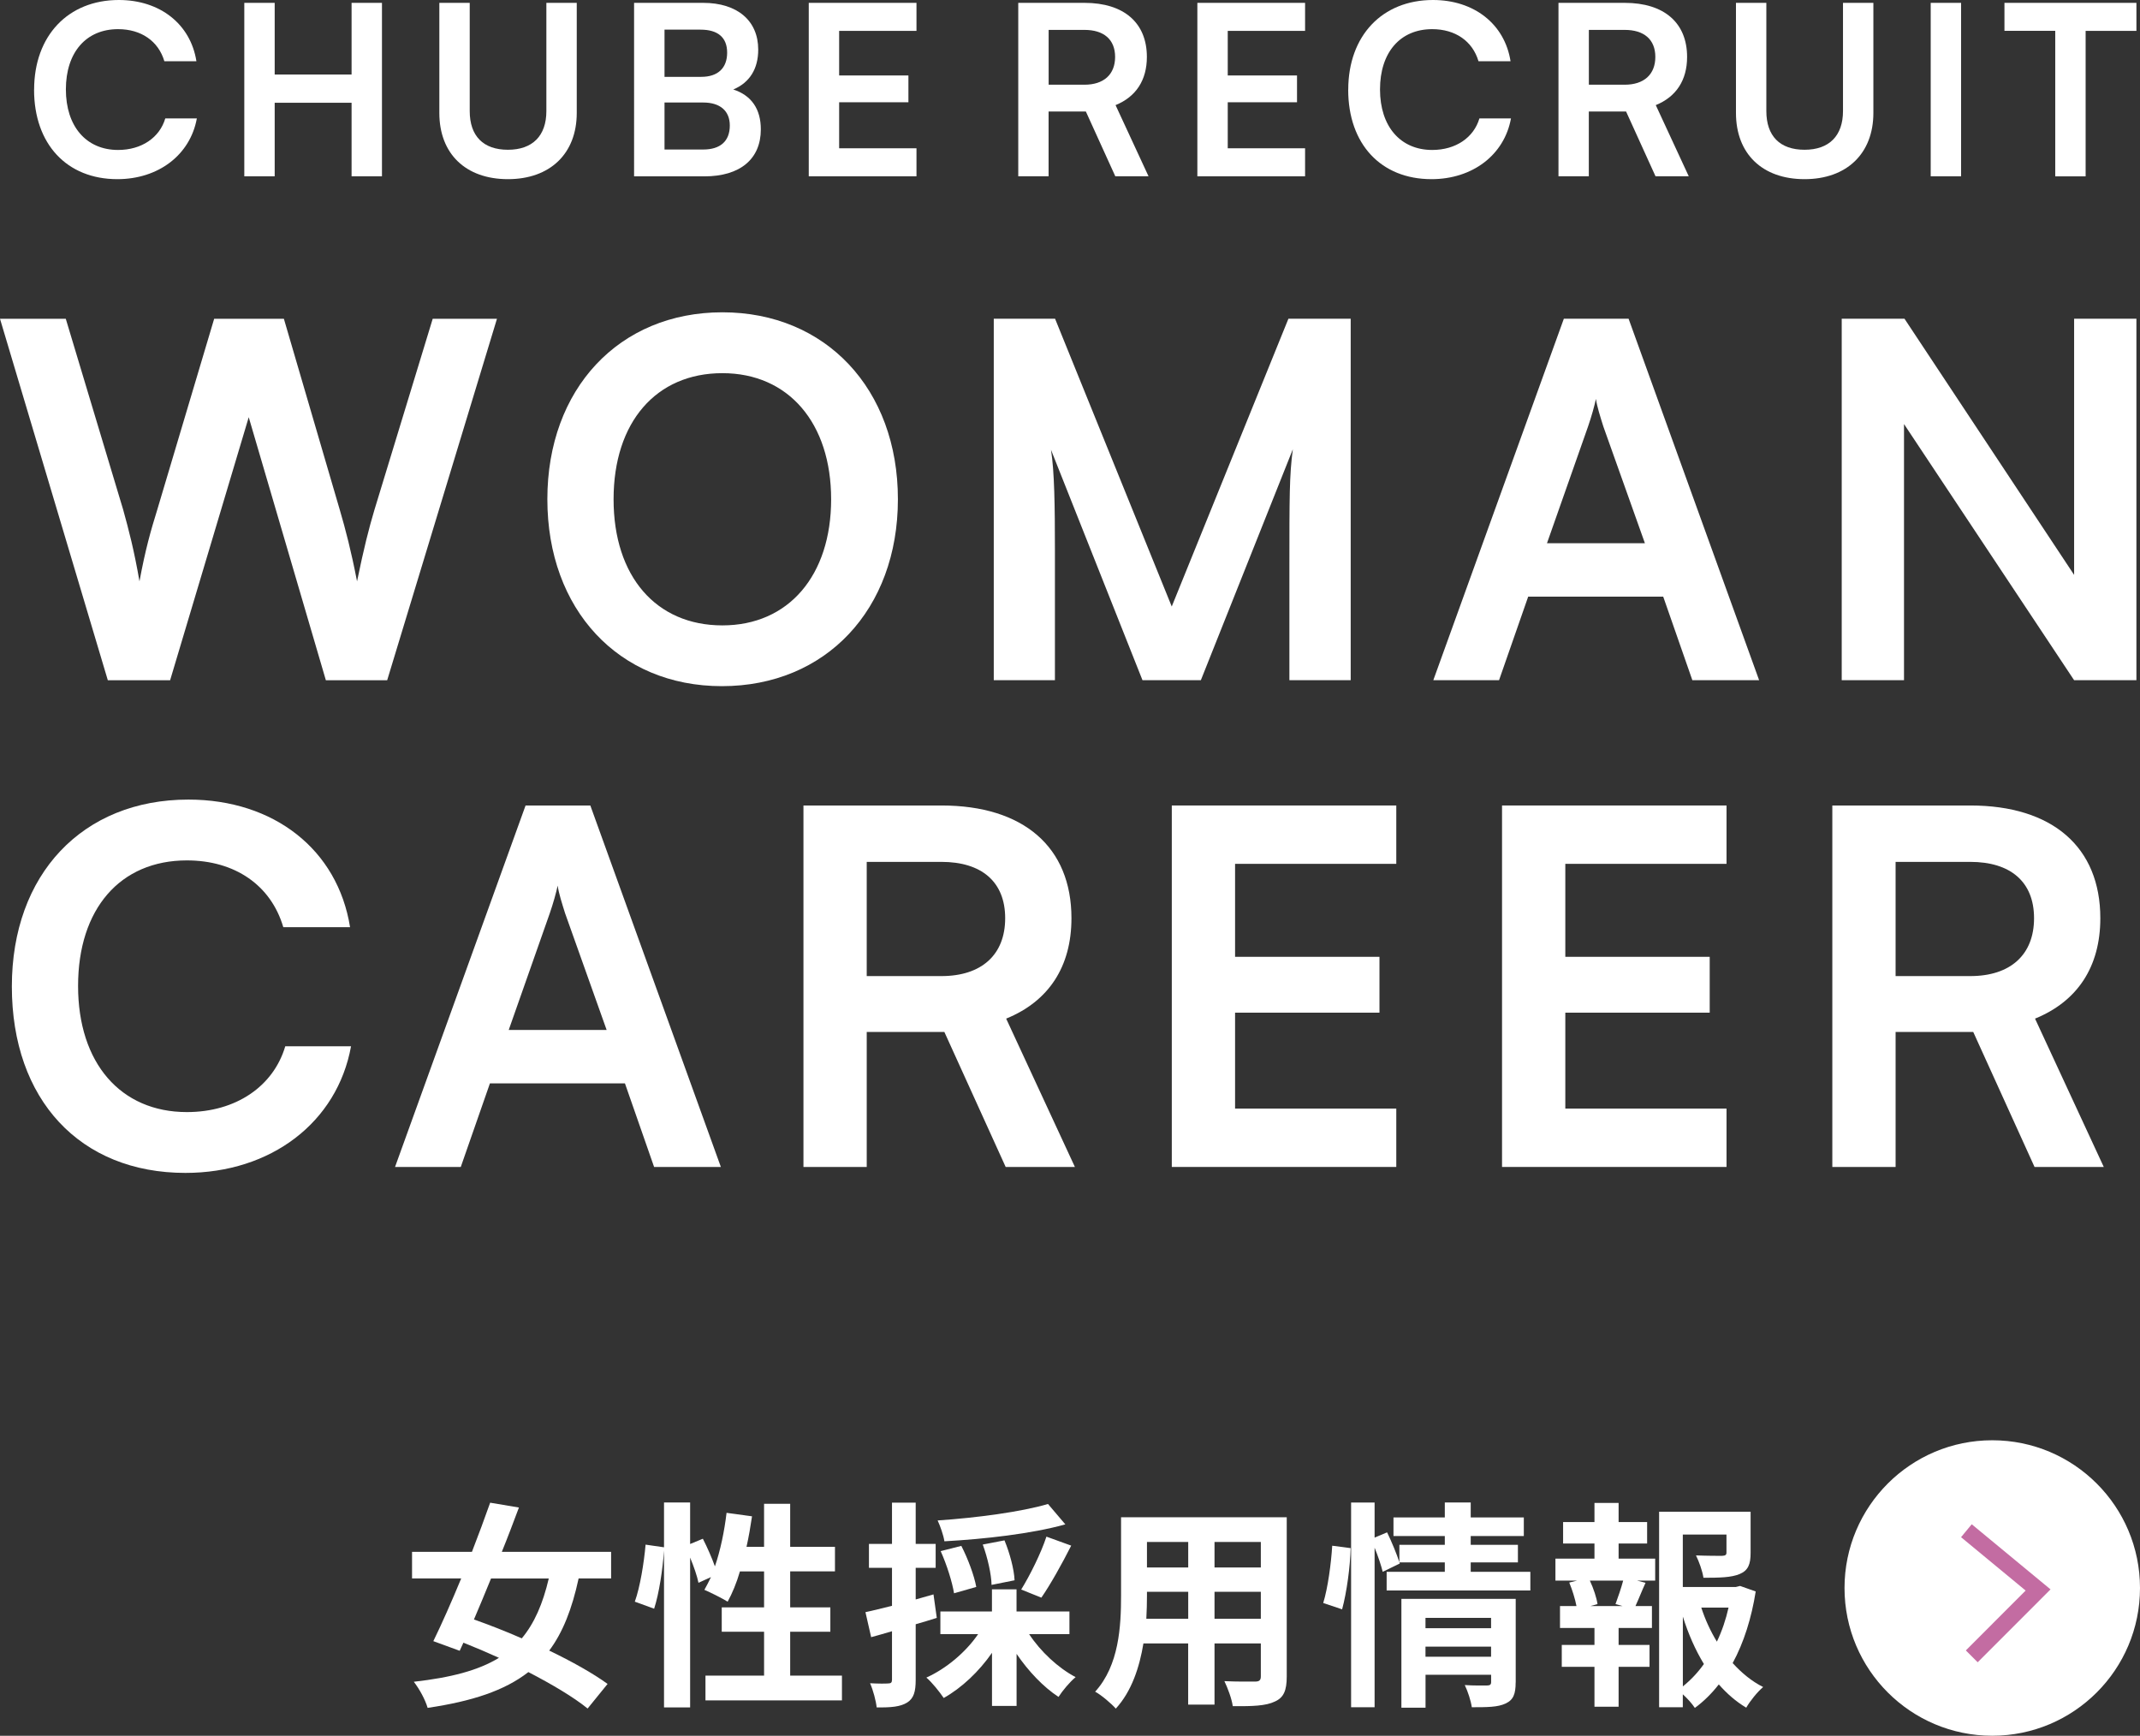 <?xml version="1.0" encoding="UTF-8"?>
<svg id="_レイヤー_2" data-name="レイヤー 2" xmlns="http://www.w3.org/2000/svg" viewBox="0 0 435.27 353.04">
  <rect x="0" y="0" width="435.27" height="353.04" fill="#333333" stroke="none"/>
  <defs>
    <style>
      .cls-1 {
        fill: #fff;
      }

      .cls-2 {
        fill: none;
        stroke: #c36ca2;
        stroke-miterlimit: 10;
        stroke-width: 3.41px;
      }
    </style>
  </defs>
  <g id="_レイヤー_1-2" data-name="レイヤー 1">
    <g>
      <path class="cls-1" d="m0,64.84h13.38l11.67,38.82c1.11,4.02,2.21,8.15,3.32,14.58,1.21-6.54,2.31-10.36,3.62-14.58l11.57-38.82h14.18l11.36,38.82c1.21,4.12,2.31,8.35,3.52,14.58,1.41-6.84,2.41-10.76,3.52-14.48l11.87-38.92h13.07l-22.33,73.52h-12.47l-15.69-53.5-15.99,53.5h-12.67L0,64.84Z"/>
      <path class="cls-1" d="m146.83,139.56c-21.02,0-35.5-15.59-35.5-38.02s14.58-38.02,35.6-38.02,35.7,15.59,35.7,38.02-14.68,38.02-35.8,38.02Zm.1-63.66c-13.48,0-22.13,9.96-22.13,25.65s8.65,25.65,22.13,25.65,22.12-10.16,22.12-25.65-8.65-25.65-22.12-25.65Z"/>
      <path class="cls-1" d="m202.13,138.35v-73.52h12.47l23.73,58.53,23.73-58.53h12.67v73.52h-12.47v-22.63c0-14.78,0-19.11.7-24.34l-18.71,46.97h-11.87l-18.61-46.87c.7,4.42.8,11.36.8,20.52v26.35h-12.47Z"/>
      <path class="cls-1" d="m291.53,138.35l26.55-73.52h13.17l26.55,73.52h-13.58l-5.93-17h-27.46l-5.93,17h-13.38Zm23.13-27.86h19.91l-8.45-23.73c-.6-1.91-1.31-4.12-1.51-5.63-.3,1.41-.91,3.62-1.61,5.63l-8.35,23.73Z"/>
      <path class="cls-1" d="m374.6,138.35v-73.52h12.77l34.5,52.1v-52.1h12.67v73.52h-12.67l-34.6-52.1v52.1h-12.67Z"/>
      <path class="cls-1" d="m2.41,200.65c0-22.83,14.38-38.02,35.9-38.02,17.4,0,30.37,10.16,32.89,25.95h-13.58c-2.51-8.55-9.86-13.58-19.61-13.58-13.58,0-22.13,9.86-22.13,25.54s8.65,25.65,22.13,25.65c9.96,0,17.6-5.23,20.01-13.38h13.38c-2.82,15.49-16.29,25.75-33.69,25.75-21.42,0-35.3-14.88-35.3-37.92Z"/>
      <path class="cls-1" d="m80.35,237.35l26.55-73.52h13.17l26.55,73.52h-13.58l-5.93-17h-27.46l-5.93,17h-13.38Zm23.13-27.86h19.91l-8.45-23.73c-.6-1.91-1.31-4.12-1.51-5.63-.3,1.41-.91,3.62-1.61,5.63l-8.35,23.73Z"/>
      <path class="cls-1" d="m163.42,237.35v-73.52h28.06c16.7,0,26.45,8.45,26.45,22.93,0,9.86-4.63,16.9-13.28,20.42l13.98,30.17h-14.08l-12.47-27.46h-15.79v27.46h-12.87Zm12.87-38.82h15.19c8.15,0,12.97-4.32,12.97-11.77s-4.83-11.46-12.97-11.46h-15.19v23.23Z"/>
      <path class="cls-1" d="m238.34,237.35v-73.52h45.66v11.87h-32.79v18.91h29.37v11.36h-29.37v19.51h32.79v11.87h-45.66Z"/>
      <path class="cls-1" d="m305.51,237.35v-73.52h45.66v11.87h-32.79v18.91h29.37v11.36h-29.37v19.51h32.79v11.87h-45.66Z"/>
      <path class="cls-1" d="m372.69,237.35v-73.52h28.06c16.7,0,26.45,8.45,26.45,22.93,0,9.86-4.63,16.9-13.28,20.42l13.98,30.17h-14.08l-12.47-27.46h-15.79v27.46h-12.87Zm12.87-38.82h15.19c8.15,0,12.97-4.32,12.97-11.77s-4.83-11.46-12.97-11.46h-15.19v23.23Z"/>
    </g>
    <g>
      <path class="cls-1" d="m6.94,18.24C6.94,7.29,13.84,0,24.17,0c8.35,0,14.58,4.87,15.78,12.45h-6.52c-1.21-4.1-4.73-6.52-9.41-6.52-6.52,0-10.62,4.73-10.62,12.26s4.15,12.31,10.62,12.31c4.78,0,8.45-2.51,9.6-6.42h6.42c-1.35,7.43-7.82,12.36-16.17,12.36-10.28,0-16.94-7.14-16.94-18.2Z"/>
      <path class="cls-1" d="m49.69,35.86V.58h6.18v14.58h15.64V.58h6.18v35.28h-6.18v-14.96h-15.64v14.96h-6.18Z"/>
      <path class="cls-1" d="m89.36.58h6.18v22.01c0,5.07,2.75,7.87,7.77,7.87s7.82-2.85,7.82-7.87V.58h6.18v22.39c0,8.25-5.41,13.47-14,13.47s-13.95-5.16-13.95-13.47V.58Z"/>
      <path class="cls-1" d="m128.98.58h14.04c6.95,0,11.2,3.62,11.2,9.51,0,3.91-1.74,6.71-5.07,8.11,3.72,1.21,5.6,4.01,5.6,8.11,0,6.03-4.2,9.56-11.49,9.56h-14.29V.58Zm6.18,5.45v9.6h7.48c3.38,0,5.26-1.79,5.26-4.92s-1.93-4.68-5.41-4.68h-7.34Zm0,14.82v9.56h7.87c3.47,0,5.41-1.69,5.41-4.88,0-2.99-1.98-4.68-5.41-4.68h-7.87Z"/>
      <path class="cls-1" d="m164.5,35.86V.58h21.91v5.7h-15.73v9.07h14.09v5.45h-14.09v9.36h15.73v5.7h-21.91Z"/>
      <path class="cls-1" d="m207.11,35.86V.58h13.47c8.01,0,12.69,4.05,12.69,11,0,4.73-2.22,8.11-6.37,9.8l6.71,14.48h-6.76l-5.99-13.18h-7.58v13.18h-6.18Zm6.18-18.63h7.29c3.91,0,6.23-2.08,6.23-5.65s-2.32-5.5-6.23-5.5h-7.29v11.15Z"/>
      <path class="cls-1" d="m243.54,35.86V.58h21.91v5.7h-15.73v9.07h14.09v5.45h-14.09v9.36h15.73v5.7h-21.91Z"/>
      <path class="cls-1" d="m274.23,18.24c0-10.96,6.9-18.24,17.23-18.24,8.35,0,14.58,4.87,15.78,12.45h-6.52c-1.21-4.1-4.73-6.52-9.41-6.52-6.52,0-10.62,4.73-10.62,12.26s4.15,12.31,10.62,12.31c4.78,0,8.45-2.51,9.6-6.42h6.42c-1.35,7.43-7.82,12.36-16.17,12.36-10.28,0-16.94-7.14-16.94-18.2Z"/>
      <path class="cls-1" d="m316.99,35.86V.58h13.47c8.01,0,12.69,4.05,12.69,11,0,4.73-2.22,8.11-6.37,9.8l6.71,14.48h-6.76l-5.99-13.18h-7.58v13.18h-6.18Zm6.18-18.63h7.29c3.91,0,6.23-2.08,6.23-5.65s-2.32-5.5-6.23-5.5h-7.29v11.15Z"/>
      <path class="cls-1" d="m353.09.58h6.18v22.01c0,5.07,2.75,7.87,7.77,7.87s7.82-2.85,7.82-7.87V.58h6.18v22.39c0,8.25-5.41,13.47-14,13.47s-13.95-5.16-13.95-13.47V.58Z"/>
      <path class="cls-1" d="m398.88,35.86h-6.18V.58h6.18v35.28Z"/>
      <path class="cls-1" d="m407.71.58h26.83v5.7h-10.33v29.59h-6.18V6.27h-10.33V.58Z"/>
    </g>
    <g>
      <path class="cls-1" d="m117.69,321.04c-1.34,6.2-3.21,10.98-5.98,14.68,4.64,2.23,8.93,4.64,11.87,6.78l-4.06,5c-2.86-2.32-7.23-4.91-12.05-7.41-4.87,3.79-11.47,5.94-20.49,7.28-.49-1.7-1.7-3.88-2.81-5.31,7.5-.85,13.08-2.28,17.32-4.87-2.46-1.12-4.87-2.14-7.23-3.08l-.76,1.65-5.36-1.96c1.7-3.48,3.7-7.99,5.67-12.76h-10v-5.4h12.18c1.34-3.48,2.63-6.92,3.71-10l5.85.98c-1.07,2.86-2.23,5.94-3.48,9.02h22.23v5.4h-6.61Zm-17.81,0c-1.16,2.9-2.37,5.71-3.48,8.35,3.03,1.07,6.38,2.37,9.73,3.84,2.54-3.04,4.28-7.01,5.49-12.18h-11.74Z"/>
      <path class="cls-1" d="m171.25,340.81v5.04h-27.76v-5.04h11.92v-8.93h-8.61v-4.95h8.61v-7.32h-4.91c-.67,2.32-1.56,4.46-2.5,6.16-1.07-.67-3.48-1.87-4.73-2.41.45-.8.89-1.65,1.34-2.59l-2.54,1.16c-.27-1.34-.94-3.3-1.7-5.13v30.48h-5.31v-31.91c-.27,3.75-.98,8.66-2.01,11.83l-3.93-1.43c1.07-2.95,1.87-7.94,2.19-11.6l3.75.54v-9.11h5.31v8.44l2.59-1.07c.89,1.74,1.83,3.88,2.45,5.62,1.12-3.26,1.92-7.1,2.37-10.89l5.18.71c-.31,2.1-.67,4.2-1.12,6.2h3.57v-8.75h5.31v8.75h9.11v5h-9.11v7.32h8.17v4.95h-8.17v8.93h10.53Z"/>
      <path class="cls-1" d="m190.53,329.07c-1.43.45-2.86.89-4.28,1.29v11.29c0,2.45-.4,3.79-1.74,4.64-1.38.85-3.26,1.03-6.2.98-.13-1.29-.71-3.48-1.34-4.91,1.61.09,3.17.09,3.7.04.54,0,.76-.18.76-.76v-9.86c-1.47.45-2.95.85-4.24,1.21l-1.16-5.09c1.52-.31,3.39-.8,5.4-1.29v-7.72h-4.69v-4.87h4.69v-8.39h4.82v8.39h4.06v4.87h-4.06v6.43l3.62-1.03.67,4.78Zm18.79,3.3c2.32,3.53,5.89,6.87,9.46,8.75-1.16.94-2.68,2.77-3.48,4.02-3.08-2.01-6.12-5.22-8.53-8.75v10.58h-5v-10.8c-2.63,3.79-6.16,7.14-9.82,9.19-.85-1.25-2.37-3.17-3.53-4.15,4.06-1.83,8.03-5.18,10.53-8.84h-7.68v-4.6h10.49v-4.51h5v4.51h10.76v4.6h-8.21Zm7.36-22.32c-6.87,1.92-16.47,2.99-24.59,3.44-.18-1.21-.85-3.12-1.38-4.24,7.94-.54,17-1.74,22.45-3.35l3.53,4.15Zm-22.63,14.01c-.36-2.23-1.47-5.8-2.72-8.57l4.2-1.07c1.34,2.59,2.63,6.07,3.04,8.35l-4.51,1.29Zm7.63-1.7c-.04-2.14-.8-5.53-1.79-8.21l4.42-.85c1.07,2.59,1.96,5.89,2.05,8.12l-4.69.94Zm6.03.94c1.74-2.81,4.02-7.36,5.13-10.76l5.04,1.83c-1.92,3.79-4.24,7.94-6.07,10.58l-4.11-1.65Z"/>
      <path class="cls-1" d="m261.72,340.99c0,2.86-.62,4.29-2.41,5.09-1.83.89-4.55.98-8.57.94-.18-1.43-1.03-3.7-1.7-5.09,2.5.13,5.45.09,6.25.09.85,0,1.16-.27,1.16-1.07v-6.69h-9.42v12.45h-5.36v-12.45h-9.1c-.8,4.86-2.41,9.77-5.62,13.26-.85-.98-2.99-2.81-4.2-3.44,4.87-5.36,5.27-13.3,5.27-19.55v-15.93h33.7v32.4Zm-20.04-11.74v-5.49h-8.39v.8c0,1.43-.04,3.04-.13,4.69h8.52Zm-8.39-15.62v5.18h8.39v-5.18h-8.39Zm23.16,0h-9.42v5.18h9.42v-5.18Zm0,15.62v-5.49h-9.42v5.49h9.42Z"/>
      <path class="cls-1" d="m269.14,326.04c.94-3.03,1.61-8.03,1.83-11.65l3.75.49c-.09,3.7-.8,9.02-1.74,12.45l-3.84-1.29Zm42.13-6.34v3.79h-29.23v-3.79h11.83v-1.92h-9.24l.09.22-3.48,1.7c-.31-1.29-.94-3.17-1.65-4.91v32.45h-4.78v-41.64h4.78v7.14l2.54-1.07c.94,1.92,1.96,4.42,2.5,6.07v-3.53h9.24v-1.79h-10.44v-3.79h10.44v-3.04h5.27v3.04h10.8v3.79h-10.8v1.79h9.6v3.57h-9.6v1.92h12.14Zm-2.99,22.49c0,2.32-.45,3.57-2.05,4.29-1.56.76-3.79.76-6.87.76-.18-1.29-.8-3.21-1.43-4.51,1.83.13,3.93.09,4.51.09.62,0,.85-.18.85-.71v-1.47h-13.34v6.7h-4.91v-22.14h23.25v17Zm-18.34-13.12v2.1h13.34v-2.1h-13.34Zm13.34,7.9v-2.05h-13.34v2.05h13.34Z"/>
      <path class="cls-1" d="m329.21,317.02h7.45v4.46h-3.7l1.74.45c-.76,1.65-1.43,3.39-2.05,4.73h3.35v4.46h-6.78v3.44h6.29v4.46h-6.29v8.12h-4.91v-8.12h-6.65v-4.46h6.65v-3.44h-7.01v-4.46h3.35c-.27-1.43-.85-3.3-1.47-4.78l1.61-.4h-4.42v-4.46h7.94v-3.08h-6.38v-4.37h6.38v-3.88h4.91v3.88h5.8v4.37h-5.8v3.08Zm-.62,9.24c.49-1.34,1.16-3.26,1.56-4.78h-6.78c.76,1.61,1.38,3.53,1.56,4.78l-1.43.4h6.52l-1.43-.4Zm28.52-2.59c-.85,5.4-2.41,10.4-4.69,14.59,1.83,2.01,3.88,3.71,6.2,4.87-1.16.98-2.68,2.86-3.44,4.2-2.1-1.25-3.93-2.86-5.58-4.73-1.43,1.83-3.04,3.44-4.87,4.78-.58-.89-1.52-1.92-2.45-2.77v2.63h-4.82v-39.77h18.61v8.39c0,2.28-.49,3.57-2.23,4.29-1.7.71-4.11.76-7.36.76-.22-1.43-.89-3.26-1.52-4.55,2.19.09,4.64.09,5.31.09.67-.04.89-.18.89-.67v-3.66h-8.88v10.67h10.76l.89-.22,3.17,1.12Zm-14.82,19.33c1.61-1.29,3.04-2.81,4.28-4.55-1.74-2.86-3.17-6.11-4.28-9.64v14.19Zm3.75-16.02c.8,2.46,1.87,4.78,3.17,6.92,1.03-2.14,1.83-4.51,2.37-6.92h-5.53Z"/>
    </g>
    <circle class="cls-1" cx="405.22" cy="322.99" r="30.05"/>
    <polyline class="cls-2" points="399.96 311.34 414.54 323.39 401.05 336.89"/>
  </g>
</svg>